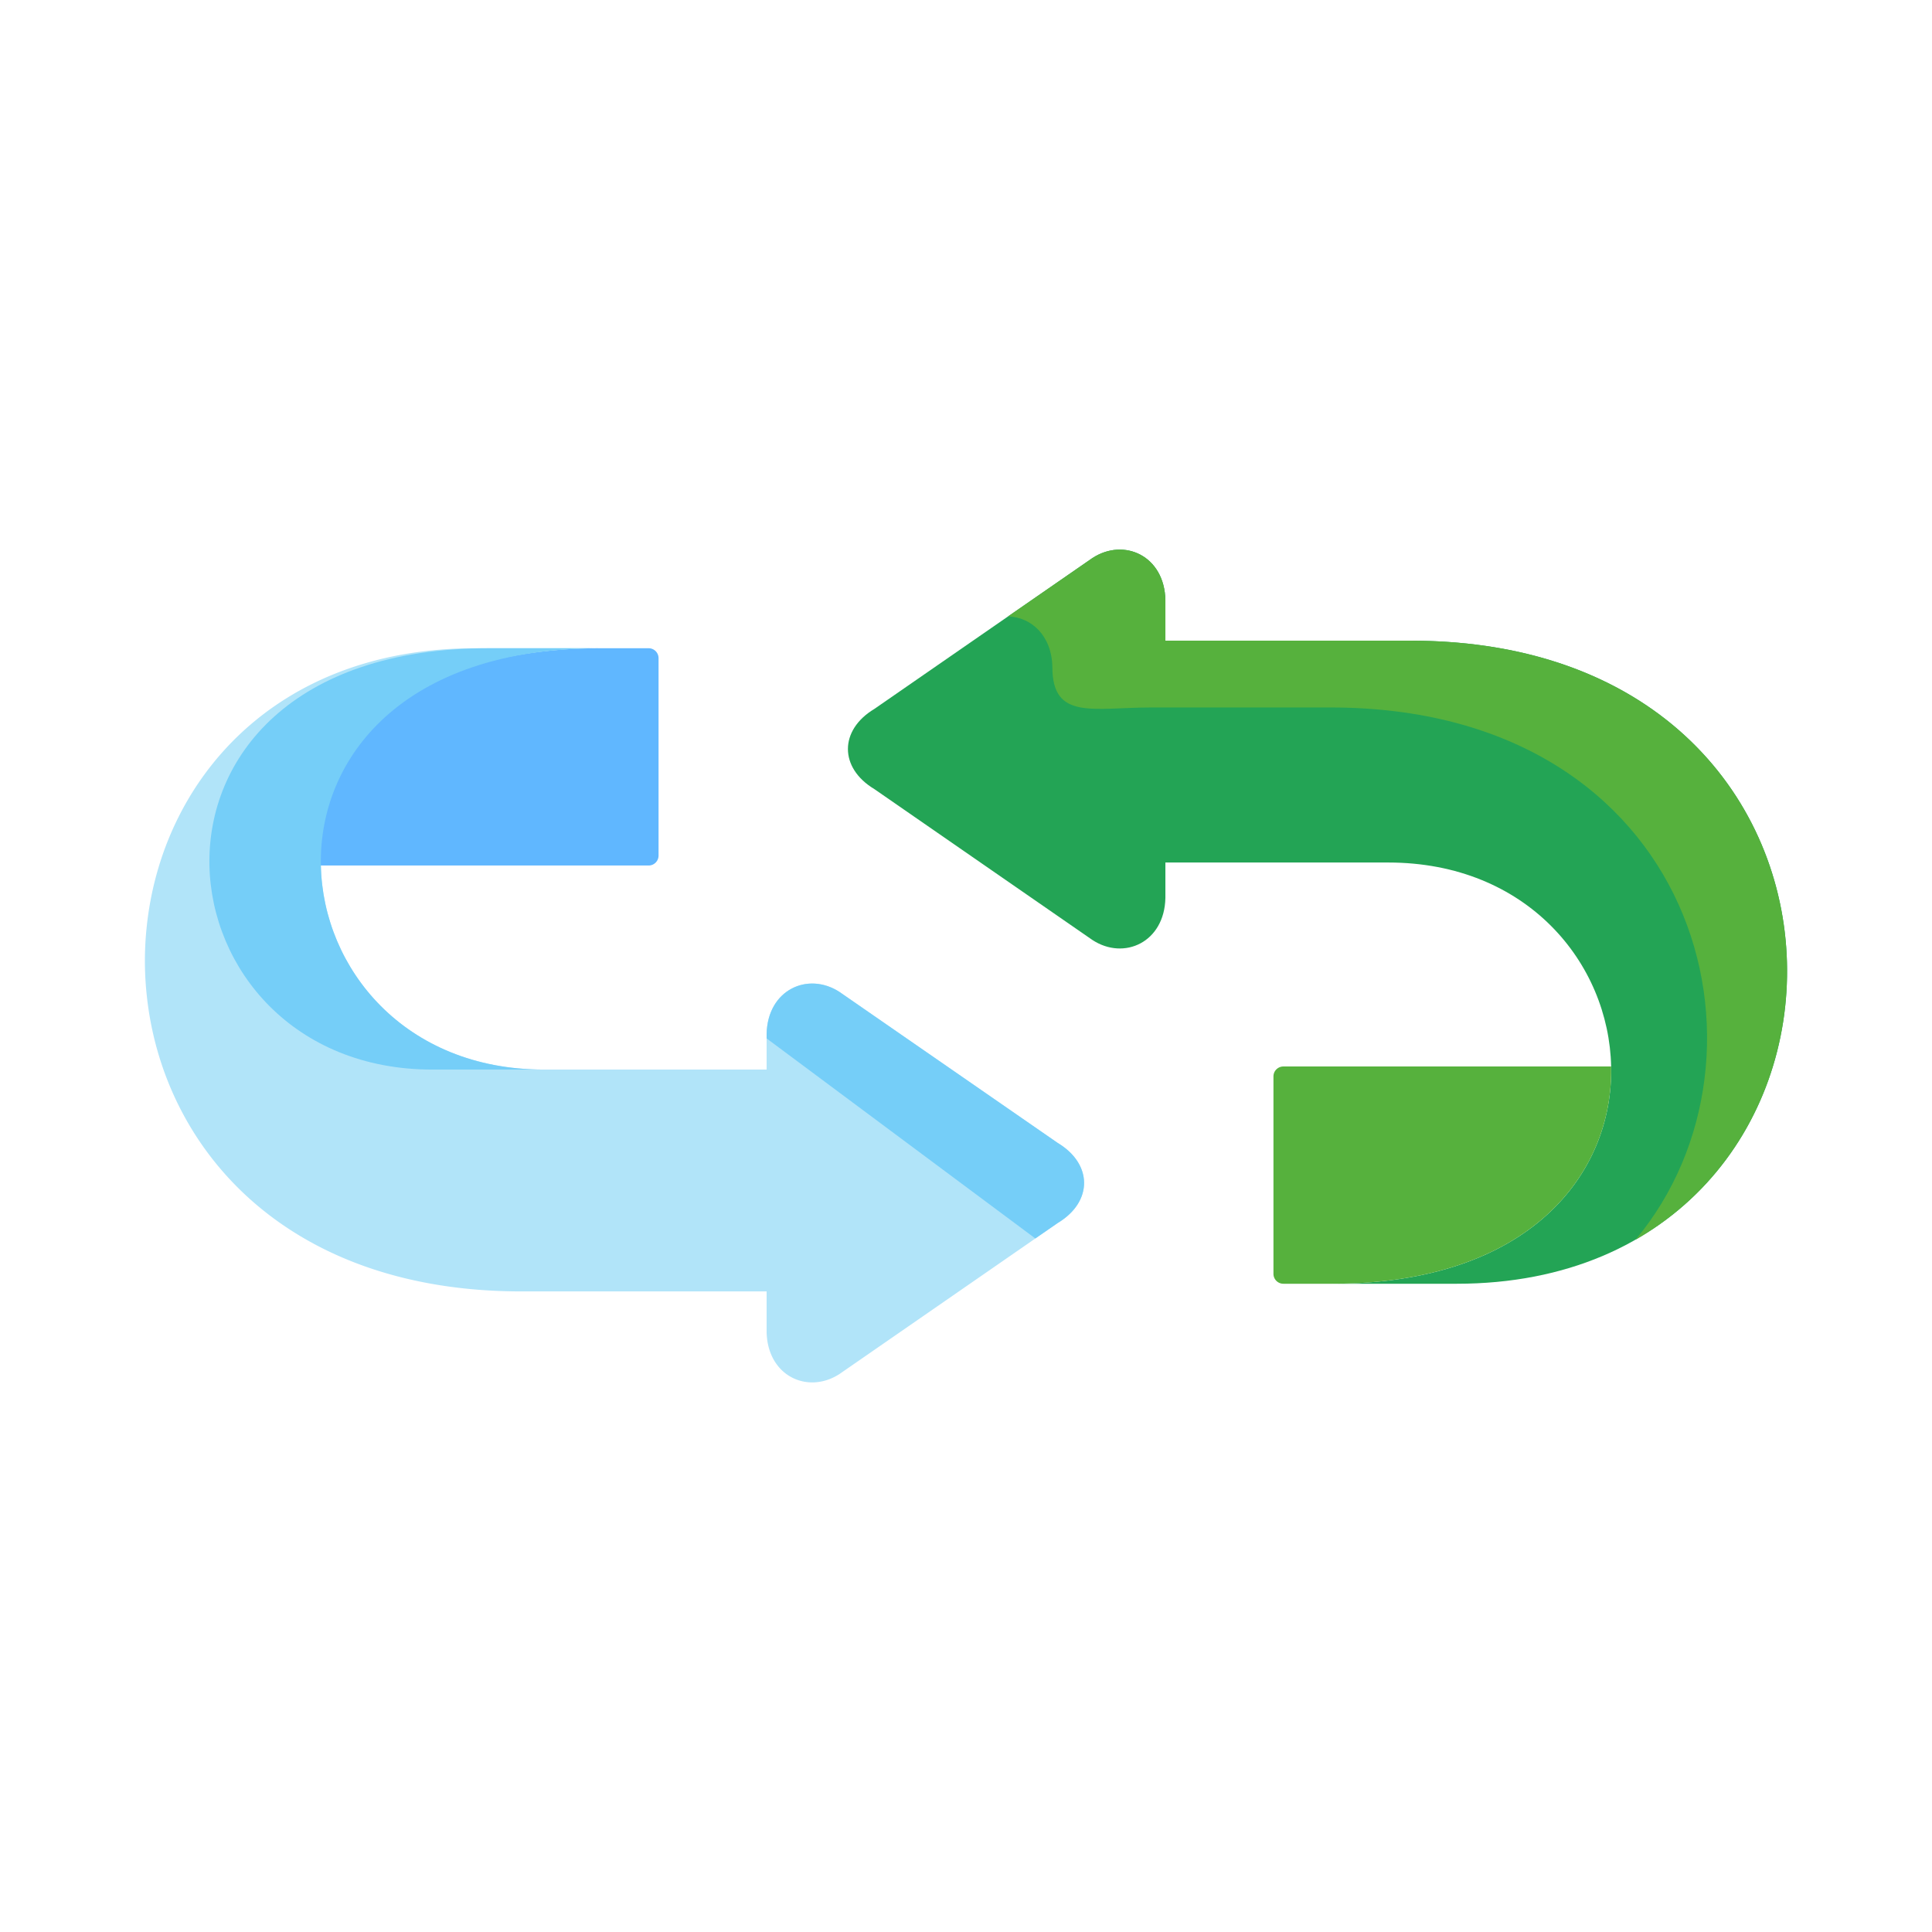 <svg xmlns="http://www.w3.org/2000/svg" version="1.1" xmlns:xlink="http://www.w3.org/1999/xlink" width="512" height="512" x="0" y="0" viewBox="0 0 512 512" style="enable-background:new 0 0 512 512" xml:space="preserve" class=""><g transform="matrix(0.85,0,0,0.85,38.4,38.4)"><path fill="#b1e4f9" fill-rule="evenodd" d="M117.408 357.458h76.429v12.602c.263 13.828 12.865 19.575 22.754 13.127l67.999-47.055c10.968-6.593 10.968-18.379 0-24.971l-67.999-47.055c-9.889-6.447-22.491-.7-22.754 13.127v11.056H124.35c-43.32 0-68.815-31.477-69.486-63.625-.7-33.519 25.612-67.738 86.931-67.738h-38.769c-62.894 0-97.841 41.658-102.479 87.021a100.014 100.014 0 0 0 0 20.887c4.842 47.466 42.911 92.624 116.861 92.624z" clip-rule="evenodd" opacity="1" data-original="#b1e4f9" class=""></path><path fill="#60b7ff" fill-rule="evenodd" d="M45.592 224.667h111.461a3.091 3.091 0 0 0 3.091-3.091v-61.557a3.091 3.091 0 0 0-3.091-3.091h-15.258c-61.318.001-96.903 34.22-96.203 67.739z" clip-rule="evenodd" opacity="1" data-original="#60b7ff" class=""></path><path fill="#23a455" fill-rule="evenodd" d="m227.413 200.833 67.999 47.055c9.889 6.476 22.491.7 22.754-13.127v-11.027h69.457c43.349 0 68.845 31.448 69.515 63.595.7 33.519-25.612 67.738-86.931 67.738h38.769c137.981 0 141.452-200.5-14.411-200.5h-76.4v-12.632c-.263-13.798-12.865-19.575-22.754-13.128l-67.999 47.055c-10.967 6.592-10.967 18.378.001 24.971z" clip-rule="evenodd" opacity="1" data-original="#a7e9a6" class=""></path><path fill="#56b13d" fill-rule="evenodd" d="M351.858 290.419v61.557a3.091 3.091 0 0 0 3.091 3.091h15.258c61.318 0 87.631-34.219 86.931-67.738H354.949a3.09 3.09 0 0 0-3.091 3.09z" clip-rule="evenodd" opacity="1" data-original="#7fdbae" class=""></path><path fill="#75cef8" fill-rule="evenodd" d="M20.121 224.667c.671 32.148 26.167 63.625 69.486 63.625h34.743c-43.32 0-68.815-31.477-69.486-63.625-.7-33.519 25.612-67.738 86.931-67.738h-34.743c-61.319 0-87.631 34.219-86.931 67.738z" clip-rule="evenodd" opacity="1" data-original="#75cef8" class=""></path><path fill="#56b13d" fill-rule="evenodd" d="M313.848 175.395h55.776c114.702 0 143.086 108.579 95.128 165.931 79.23-45.275 60.735-186.76-70.186-186.76h-76.4v-12.632c-.263-13.798-12.865-19.575-22.754-13.128l-26.313 18.203c7.234.204 13.652 5.951 13.827 15.782 0 16.688 12.69 12.604 30.922 12.604z" clip-rule="evenodd" opacity="1" data-original="#7fdbae" class=""></path><path fill="#75cef8" fill-rule="evenodd" d="m193.837 278.577 83.78 62.37 6.972-4.813c10.968-6.593 10.968-18.379 0-24.971l-67.999-47.055c-9.889-6.447-22.491-.7-22.754 13.127v1.342z" clip-rule="evenodd" opacity="1" data-original="#75cef8" class=""></path></g></svg>